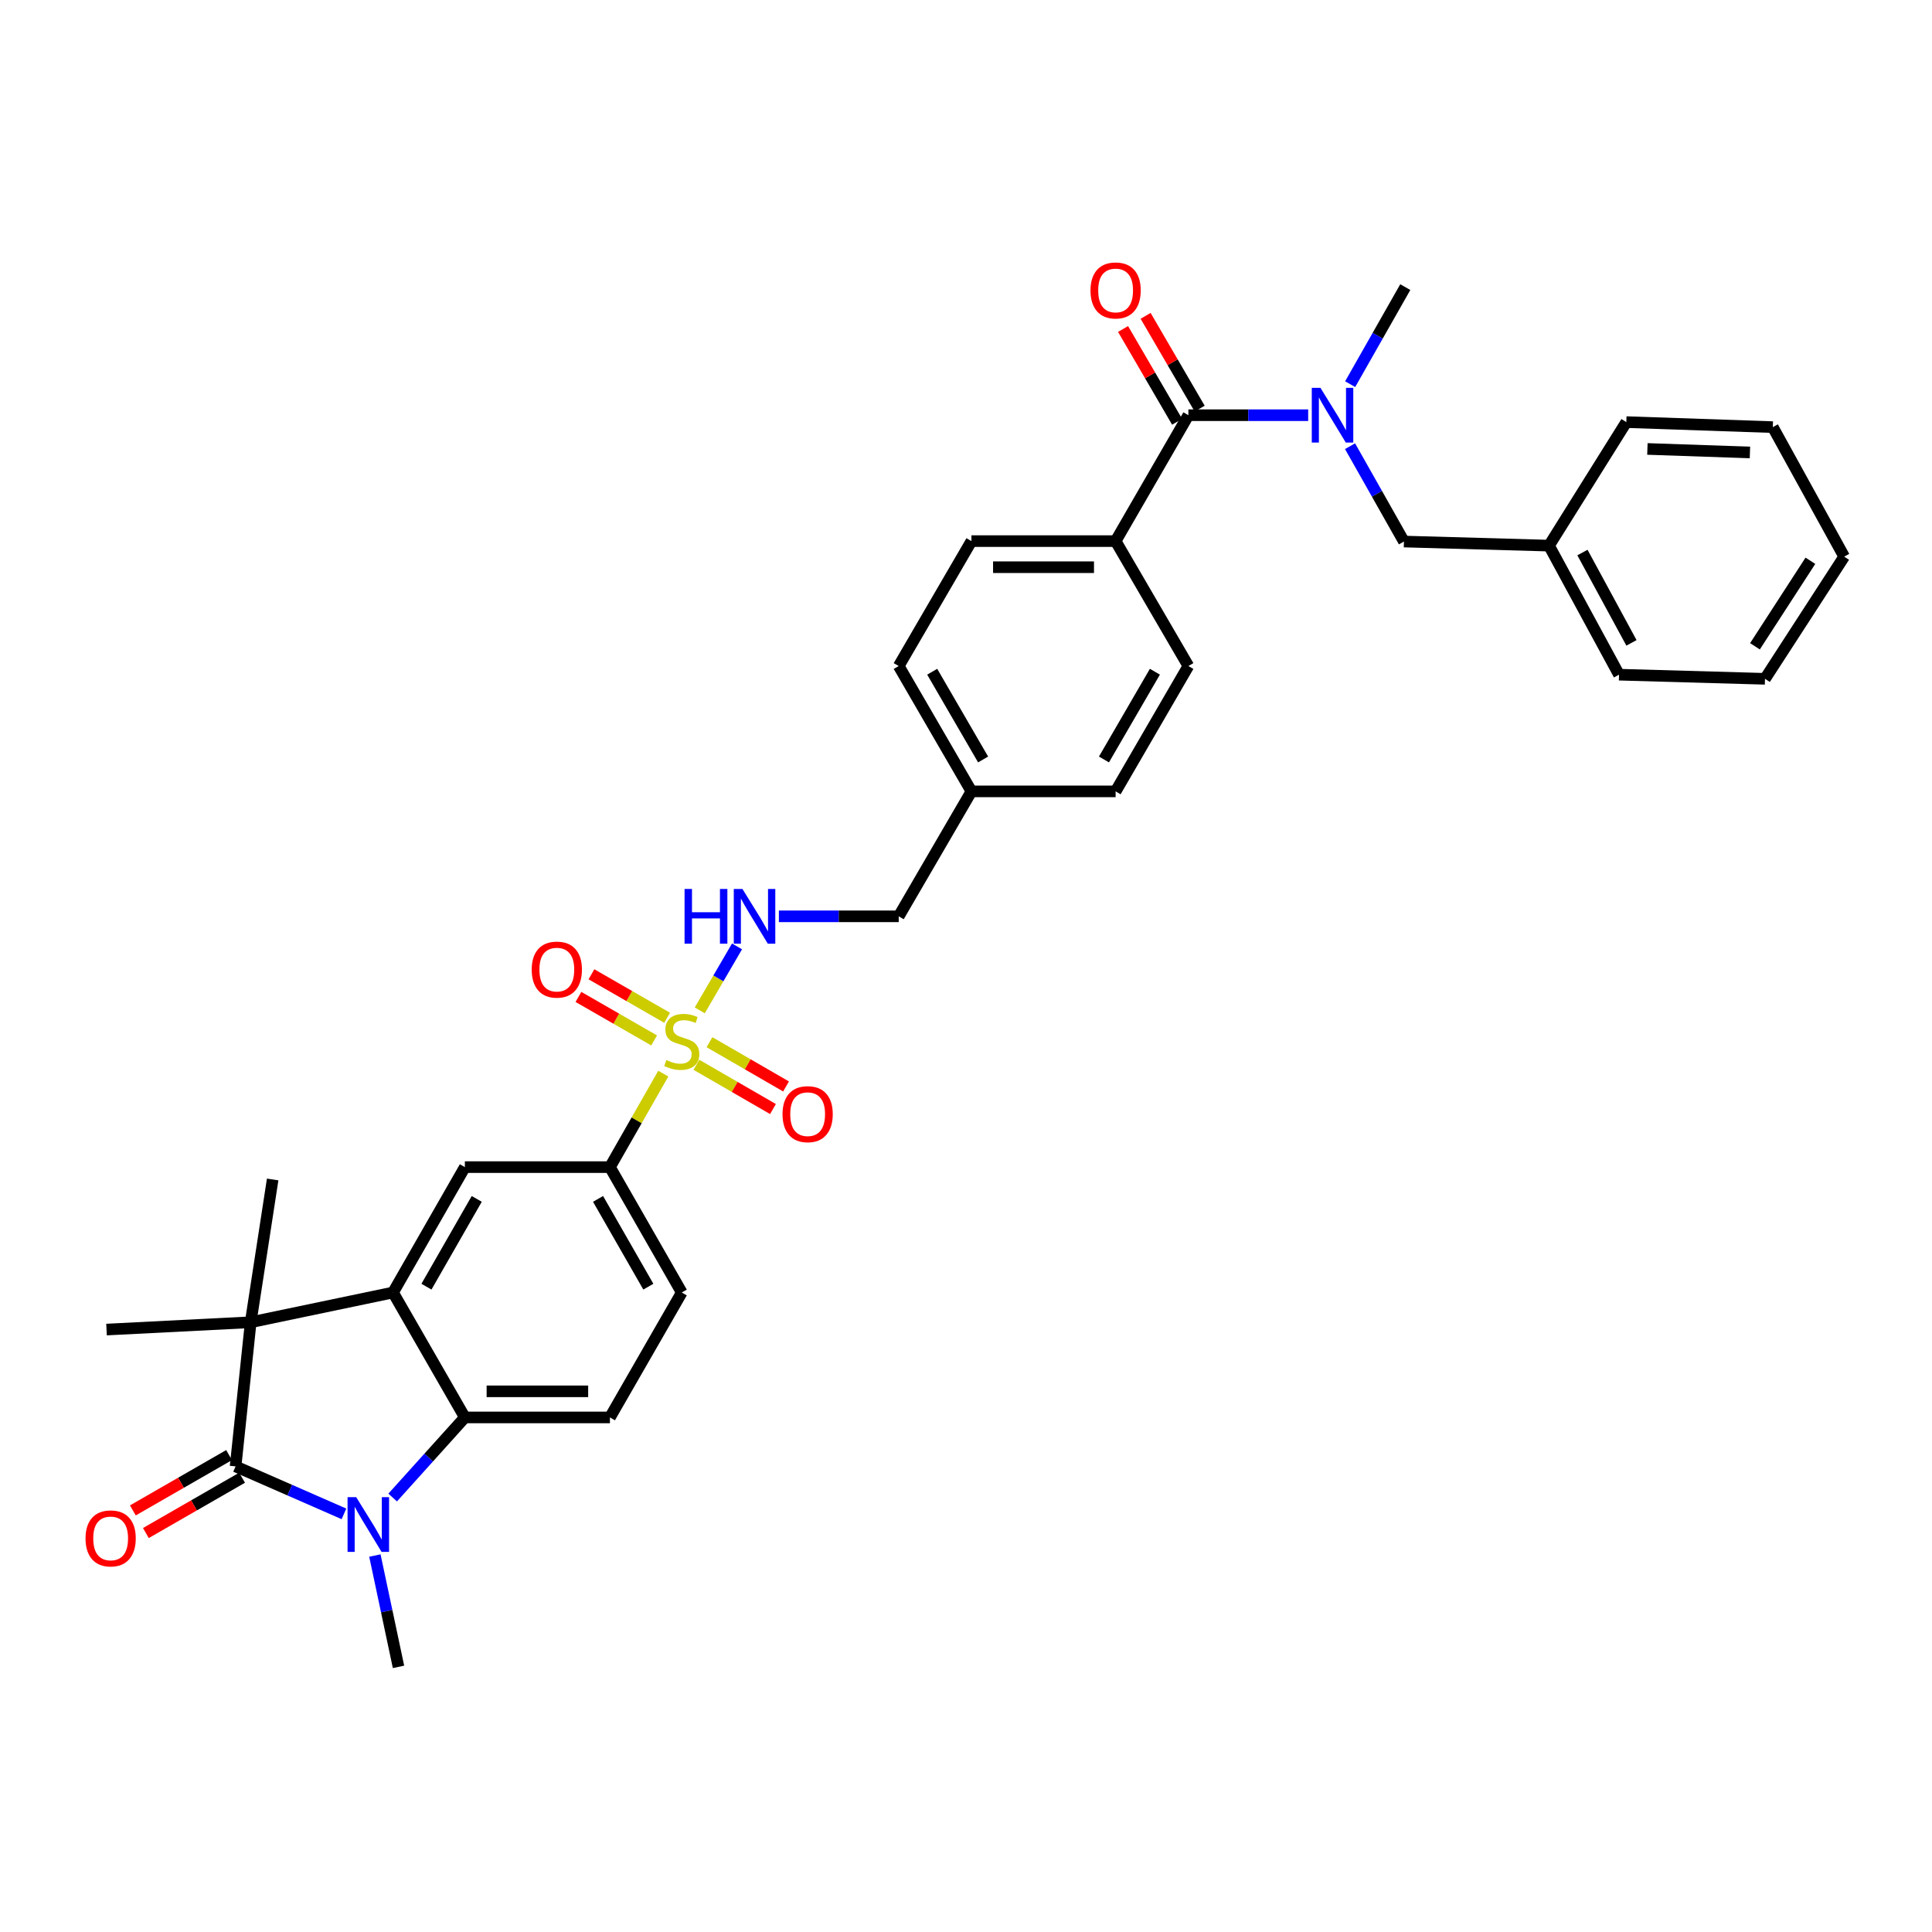 <?xml version='1.0' encoding='iso-8859-1'?>
<svg version='1.1' baseProfile='full'
              xmlns='http://www.w3.org/2000/svg'
                      xmlns:rdkit='http://www.rdkit.org/xml'
                      xmlns:xlink='http://www.w3.org/1999/xlink'
                  xml:space='preserve'
width='1000px' height='1000px' viewBox='0 0 1000 1000'>
<!-- END OF HEADER -->
<rect style='opacity:1.0;fill:#FFFFFF;stroke:none' width='1000' height='1000' x='0' y='0'> </rect>
<path class='bond-6' d='M 343.318,555.708 L 329.508,579.903' style='fill:none;fill-rule:evenodd;stroke:#CCCC00;stroke-width:6px;stroke-linecap:butt;stroke-linejoin:miter;stroke-opacity:1' />
<path class='bond-6' d='M 329.508,579.903 L 315.697,604.098' style='fill:none;fill-rule:evenodd;stroke:#000000;stroke-width:6px;stroke-linecap:butt;stroke-linejoin:miter;stroke-opacity:1' />
<path class='bond-9' d='M 362.196,522.962 L 371.838,506.409' style='fill:none;fill-rule:evenodd;stroke:#CCCC00;stroke-width:6px;stroke-linecap:butt;stroke-linejoin:miter;stroke-opacity:1' />
<path class='bond-9' d='M 371.838,506.409 L 381.48,489.857' style='fill:none;fill-rule:evenodd;stroke:#0000FF;stroke-width:6px;stroke-linecap:butt;stroke-linejoin:miter;stroke-opacity:1' />
<path class='bond-11' d='M 360.463,551.137 L 380.276,562.589' style='fill:none;fill-rule:evenodd;stroke:#CCCC00;stroke-width:6px;stroke-linecap:butt;stroke-linejoin:miter;stroke-opacity:1' />
<path class='bond-11' d='M 380.276,562.589 L 400.089,574.041' style='fill:none;fill-rule:evenodd;stroke:#FF0000;stroke-width:6px;stroke-linecap:butt;stroke-linejoin:miter;stroke-opacity:1' />
<path class='bond-11' d='M 367.224,539.44 L 387.037,550.892' style='fill:none;fill-rule:evenodd;stroke:#CCCC00;stroke-width:6px;stroke-linecap:butt;stroke-linejoin:miter;stroke-opacity:1' />
<path class='bond-11' d='M 387.037,550.892 L 406.851,562.344' style='fill:none;fill-rule:evenodd;stroke:#FF0000;stroke-width:6px;stroke-linecap:butt;stroke-linejoin:miter;stroke-opacity:1' />
<path class='bond-12' d='M 345.304,526.806 L 325.715,515.547' style='fill:none;fill-rule:evenodd;stroke:#CCCC00;stroke-width:6px;stroke-linecap:butt;stroke-linejoin:miter;stroke-opacity:1' />
<path class='bond-12' d='M 325.715,515.547 L 306.126,504.288' style='fill:none;fill-rule:evenodd;stroke:#FF0000;stroke-width:6px;stroke-linecap:butt;stroke-linejoin:miter;stroke-opacity:1' />
<path class='bond-12' d='M 338.571,538.52 L 318.982,527.261' style='fill:none;fill-rule:evenodd;stroke:#CCCC00;stroke-width:6px;stroke-linecap:butt;stroke-linejoin:miter;stroke-opacity:1' />
<path class='bond-12' d='M 318.982,527.261 L 299.393,516.002' style='fill:none;fill-rule:evenodd;stroke:#FF0000;stroke-width:6px;stroke-linecap:butt;stroke-linejoin:miter;stroke-opacity:1' />
<path class='bond-0' d='M 121.936,759.008 L 129.757,684.398' style='fill:none;fill-rule:evenodd;stroke:#000000;stroke-width:6px;stroke-linecap:butt;stroke-linejoin:miter;stroke-opacity:1' />
<path class='bond-14' d='M 118.568,753.152 L 93.668,767.471' style='fill:none;fill-rule:evenodd;stroke:#000000;stroke-width:6px;stroke-linecap:butt;stroke-linejoin:miter;stroke-opacity:1' />
<path class='bond-14' d='M 93.668,767.471 L 68.768,781.789' style='fill:none;fill-rule:evenodd;stroke:#FF0000;stroke-width:6px;stroke-linecap:butt;stroke-linejoin:miter;stroke-opacity:1' />
<path class='bond-14' d='M 125.303,764.865 L 100.403,779.183' style='fill:none;fill-rule:evenodd;stroke:#000000;stroke-width:6px;stroke-linecap:butt;stroke-linejoin:miter;stroke-opacity:1' />
<path class='bond-14' d='M 100.403,779.183 L 75.504,793.502' style='fill:none;fill-rule:evenodd;stroke:#FF0000;stroke-width:6px;stroke-linecap:butt;stroke-linejoin:miter;stroke-opacity:1' />
<path class='bond-36' d='M 121.936,759.008 L 149.98,771.291' style='fill:none;fill-rule:evenodd;stroke:#000000;stroke-width:6px;stroke-linecap:butt;stroke-linejoin:miter;stroke-opacity:1' />
<path class='bond-36' d='M 149.98,771.291 L 178.024,783.575' style='fill:none;fill-rule:evenodd;stroke:#0000FF;stroke-width:6px;stroke-linecap:butt;stroke-linejoin:miter;stroke-opacity:1' />
<path class='bond-1' d='M 203.245,775.116 L 221.929,754.388' style='fill:none;fill-rule:evenodd;stroke:#0000FF;stroke-width:6px;stroke-linecap:butt;stroke-linejoin:miter;stroke-opacity:1' />
<path class='bond-1' d='M 221.929,754.388 L 240.614,733.66' style='fill:none;fill-rule:evenodd;stroke:#000000;stroke-width:6px;stroke-linecap:butt;stroke-linejoin:miter;stroke-opacity:1' />
<path class='bond-20' d='M 194.042,805.143 L 200.154,833.954' style='fill:none;fill-rule:evenodd;stroke:#0000FF;stroke-width:6px;stroke-linecap:butt;stroke-linejoin:miter;stroke-opacity:1' />
<path class='bond-20' d='M 200.154,833.954 L 206.266,862.765' style='fill:none;fill-rule:evenodd;stroke:#000000;stroke-width:6px;stroke-linecap:butt;stroke-linejoin:miter;stroke-opacity:1' />
<path class='bond-2' d='M 203.429,668.996 L 240.614,604.098' style='fill:none;fill-rule:evenodd;stroke:#000000;stroke-width:6px;stroke-linecap:butt;stroke-linejoin:miter;stroke-opacity:1' />
<path class='bond-2' d='M 220.73,665.978 L 246.759,620.55' style='fill:none;fill-rule:evenodd;stroke:#000000;stroke-width:6px;stroke-linecap:butt;stroke-linejoin:miter;stroke-opacity:1' />
<path class='bond-3' d='M 203.429,668.996 L 129.757,684.398' style='fill:none;fill-rule:evenodd;stroke:#000000;stroke-width:6px;stroke-linecap:butt;stroke-linejoin:miter;stroke-opacity:1' />
<path class='bond-34' d='M 203.429,668.996 L 240.614,733.66' style='fill:none;fill-rule:evenodd;stroke:#000000;stroke-width:6px;stroke-linecap:butt;stroke-linejoin:miter;stroke-opacity:1' />
<path class='bond-22' d='M 129.757,684.398 L 141.129,610.493' style='fill:none;fill-rule:evenodd;stroke:#000000;stroke-width:6px;stroke-linecap:butt;stroke-linejoin:miter;stroke-opacity:1' />
<path class='bond-23' d='M 129.757,684.398 L 55.139,688.181' style='fill:none;fill-rule:evenodd;stroke:#000000;stroke-width:6px;stroke-linecap:butt;stroke-linejoin:miter;stroke-opacity:1' />
<path class='bond-4' d='M 240.614,733.66 L 315.697,733.66' style='fill:none;fill-rule:evenodd;stroke:#000000;stroke-width:6px;stroke-linecap:butt;stroke-linejoin:miter;stroke-opacity:1' />
<path class='bond-4' d='M 251.877,720.149 L 304.435,720.149' style='fill:none;fill-rule:evenodd;stroke:#000000;stroke-width:6px;stroke-linecap:butt;stroke-linejoin:miter;stroke-opacity:1' />
<path class='bond-5' d='M 615.106,214.909 L 577.441,280.077' style='fill:none;fill-rule:evenodd;stroke:#000000;stroke-width:6px;stroke-linecap:butt;stroke-linejoin:miter;stroke-opacity:1' />
<path class='bond-8' d='M 615.106,214.909 L 646.109,214.909' style='fill:none;fill-rule:evenodd;stroke:#000000;stroke-width:6px;stroke-linecap:butt;stroke-linejoin:miter;stroke-opacity:1' />
<path class='bond-8' d='M 646.109,214.909 L 677.111,214.909' style='fill:none;fill-rule:evenodd;stroke:#0000FF;stroke-width:6px;stroke-linecap:butt;stroke-linejoin:miter;stroke-opacity:1' />
<path class='bond-16' d='M 620.944,211.509 L 606.955,187.495' style='fill:none;fill-rule:evenodd;stroke:#000000;stroke-width:6px;stroke-linecap:butt;stroke-linejoin:miter;stroke-opacity:1' />
<path class='bond-16' d='M 606.955,187.495 L 592.966,163.482' style='fill:none;fill-rule:evenodd;stroke:#FF0000;stroke-width:6px;stroke-linecap:butt;stroke-linejoin:miter;stroke-opacity:1' />
<path class='bond-16' d='M 609.269,218.309 L 595.281,194.296' style='fill:none;fill-rule:evenodd;stroke:#000000;stroke-width:6px;stroke-linecap:butt;stroke-linejoin:miter;stroke-opacity:1' />
<path class='bond-16' d='M 595.281,194.296 L 581.292,170.283' style='fill:none;fill-rule:evenodd;stroke:#FF0000;stroke-width:6px;stroke-linecap:butt;stroke-linejoin:miter;stroke-opacity:1' />
<path class='bond-7' d='M 315.697,604.098 L 240.614,604.098' style='fill:none;fill-rule:evenodd;stroke:#000000;stroke-width:6px;stroke-linecap:butt;stroke-linejoin:miter;stroke-opacity:1' />
<path class='bond-17' d='M 315.697,604.098 L 352.882,668.996' style='fill:none;fill-rule:evenodd;stroke:#000000;stroke-width:6px;stroke-linecap:butt;stroke-linejoin:miter;stroke-opacity:1' />
<path class='bond-17' d='M 309.552,620.55 L 335.582,665.978' style='fill:none;fill-rule:evenodd;stroke:#000000;stroke-width:6px;stroke-linecap:butt;stroke-linejoin:miter;stroke-opacity:1' />
<path class='bond-15' d='M 698.781,230.947 L 712.729,255.624' style='fill:none;fill-rule:evenodd;stroke:#0000FF;stroke-width:6px;stroke-linecap:butt;stroke-linejoin:miter;stroke-opacity:1' />
<path class='bond-15' d='M 712.729,255.624 L 726.677,280.302' style='fill:none;fill-rule:evenodd;stroke:#000000;stroke-width:6px;stroke-linecap:butt;stroke-linejoin:miter;stroke-opacity:1' />
<path class='bond-28' d='M 698.842,198.843 L 713.108,173.725' style='fill:none;fill-rule:evenodd;stroke:#0000FF;stroke-width:6px;stroke-linecap:butt;stroke-linejoin:miter;stroke-opacity:1' />
<path class='bond-28' d='M 713.108,173.725 L 727.375,148.608' style='fill:none;fill-rule:evenodd;stroke:#000000;stroke-width:6px;stroke-linecap:butt;stroke-linejoin:miter;stroke-opacity:1' />
<path class='bond-21' d='M 403.153,474.288 L 434.163,474.288' style='fill:none;fill-rule:evenodd;stroke:#0000FF;stroke-width:6px;stroke-linecap:butt;stroke-linejoin:miter;stroke-opacity:1' />
<path class='bond-21' d='M 434.163,474.288 L 465.173,474.288' style='fill:none;fill-rule:evenodd;stroke:#000000;stroke-width:6px;stroke-linecap:butt;stroke-linejoin:miter;stroke-opacity:1' />
<path class='bond-10' d='M 315.697,733.66 L 352.882,668.996' style='fill:none;fill-rule:evenodd;stroke:#000000;stroke-width:6px;stroke-linecap:butt;stroke-linejoin:miter;stroke-opacity:1' />
<path class='bond-13' d='M 577.441,280.077 L 502.816,280.077' style='fill:none;fill-rule:evenodd;stroke:#000000;stroke-width:6px;stroke-linecap:butt;stroke-linejoin:miter;stroke-opacity:1' />
<path class='bond-13' d='M 566.247,293.588 L 514.01,293.588' style='fill:none;fill-rule:evenodd;stroke:#000000;stroke-width:6px;stroke-linecap:butt;stroke-linejoin:miter;stroke-opacity:1' />
<path class='bond-35' d='M 577.441,280.077 L 615.106,344.734' style='fill:none;fill-rule:evenodd;stroke:#000000;stroke-width:6px;stroke-linecap:butt;stroke-linejoin:miter;stroke-opacity:1' />
<path class='bond-25' d='M 726.677,280.302 L 801.76,282.419' style='fill:none;fill-rule:evenodd;stroke:#000000;stroke-width:6px;stroke-linecap:butt;stroke-linejoin:miter;stroke-opacity:1' />
<path class='bond-18' d='M 502.816,280.077 L 465.173,344.734' style='fill:none;fill-rule:evenodd;stroke:#000000;stroke-width:6px;stroke-linecap:butt;stroke-linejoin:miter;stroke-opacity:1' />
<path class='bond-19' d='M 615.106,344.734 L 577.441,409.616' style='fill:none;fill-rule:evenodd;stroke:#000000;stroke-width:6px;stroke-linecap:butt;stroke-linejoin:miter;stroke-opacity:1' />
<path class='bond-19' d='M 597.772,347.683 L 571.406,393.101' style='fill:none;fill-rule:evenodd;stroke:#000000;stroke-width:6px;stroke-linecap:butt;stroke-linejoin:miter;stroke-opacity:1' />
<path class='bond-24' d='M 465.173,474.288 L 502.816,409.616' style='fill:none;fill-rule:evenodd;stroke:#000000;stroke-width:6px;stroke-linecap:butt;stroke-linejoin:miter;stroke-opacity:1' />
<path class='bond-26' d='M 502.816,409.616 L 577.441,409.616' style='fill:none;fill-rule:evenodd;stroke:#000000;stroke-width:6px;stroke-linecap:butt;stroke-linejoin:miter;stroke-opacity:1' />
<path class='bond-27' d='M 502.816,409.616 L 465.173,344.734' style='fill:none;fill-rule:evenodd;stroke:#000000;stroke-width:6px;stroke-linecap:butt;stroke-linejoin:miter;stroke-opacity:1' />
<path class='bond-27' d='M 508.856,393.104 L 482.506,347.686' style='fill:none;fill-rule:evenodd;stroke:#000000;stroke-width:6px;stroke-linecap:butt;stroke-linejoin:miter;stroke-opacity:1' />
<path class='bond-29' d='M 801.76,282.419 L 838.006,349.215' style='fill:none;fill-rule:evenodd;stroke:#000000;stroke-width:6px;stroke-linecap:butt;stroke-linejoin:miter;stroke-opacity:1' />
<path class='bond-29' d='M 819.072,285.994 L 844.445,332.752' style='fill:none;fill-rule:evenodd;stroke:#000000;stroke-width:6px;stroke-linecap:butt;stroke-linejoin:miter;stroke-opacity:1' />
<path class='bond-30' d='M 801.76,282.419 L 841.782,218.482' style='fill:none;fill-rule:evenodd;stroke:#000000;stroke-width:6px;stroke-linecap:butt;stroke-linejoin:miter;stroke-opacity:1' />
<path class='bond-32' d='M 838.006,349.215 L 913.555,351.354' style='fill:none;fill-rule:evenodd;stroke:#000000;stroke-width:6px;stroke-linecap:butt;stroke-linejoin:miter;stroke-opacity:1' />
<path class='bond-31' d='M 841.782,218.482 L 917.601,221.079' style='fill:none;fill-rule:evenodd;stroke:#000000;stroke-width:6px;stroke-linecap:butt;stroke-linejoin:miter;stroke-opacity:1' />
<path class='bond-31' d='M 852.692,232.374 L 905.765,234.192' style='fill:none;fill-rule:evenodd;stroke:#000000;stroke-width:6px;stroke-linecap:butt;stroke-linejoin:miter;stroke-opacity:1' />
<path class='bond-33' d='M 917.601,221.079 L 954.545,288.116' style='fill:none;fill-rule:evenodd;stroke:#000000;stroke-width:6px;stroke-linecap:butt;stroke-linejoin:miter;stroke-opacity:1' />
<path class='bond-37' d='M 913.555,351.354 L 954.545,288.116' style='fill:none;fill-rule:evenodd;stroke:#000000;stroke-width:6px;stroke-linecap:butt;stroke-linejoin:miter;stroke-opacity:1' />
<path class='bond-37' d='M 908.366,334.52 L 937.059,290.253' style='fill:none;fill-rule:evenodd;stroke:#000000;stroke-width:6px;stroke-linecap:butt;stroke-linejoin:miter;stroke-opacity:1' />
<path  class='atom-0' d='M 344.882 548.673
Q 345.202 548.793, 346.522 549.353
Q 347.842 549.913, 349.282 550.273
Q 350.762 550.593, 352.202 550.593
Q 354.882 550.593, 356.442 549.313
Q 358.002 547.993, 358.002 545.713
Q 358.002 544.153, 357.202 543.193
Q 356.442 542.233, 355.242 541.713
Q 354.042 541.193, 352.042 540.593
Q 349.522 539.833, 348.002 539.113
Q 346.522 538.393, 345.442 536.873
Q 344.402 535.353, 344.402 532.793
Q 344.402 529.233, 346.802 527.033
Q 349.242 524.833, 354.042 524.833
Q 357.322 524.833, 361.042 526.393
L 360.122 529.473
Q 356.722 528.073, 354.162 528.073
Q 351.402 528.073, 349.882 529.233
Q 348.362 530.353, 348.402 532.313
Q 348.402 533.833, 349.162 534.753
Q 349.962 535.673, 351.082 536.193
Q 352.242 536.713, 354.162 537.313
Q 356.722 538.113, 358.242 538.913
Q 359.762 539.713, 360.842 541.353
Q 361.962 542.953, 361.962 545.713
Q 361.962 549.633, 359.322 551.753
Q 356.722 553.833, 352.362 553.833
Q 349.842 553.833, 347.922 553.273
Q 346.042 552.753, 343.802 551.833
L 344.882 548.673
' fill='#CCCC00'/>
<path  class='atom-2' d='M 184.379 774.94
L 193.659 789.94
Q 194.579 791.42, 196.059 794.1
Q 197.539 796.78, 197.619 796.94
L 197.619 774.94
L 201.379 774.94
L 201.379 803.26
L 197.499 803.26
L 187.539 786.86
Q 186.379 784.94, 185.139 782.74
Q 183.939 780.54, 183.579 779.86
L 183.579 803.26
L 179.899 803.26
L 179.899 774.94
L 184.379 774.94
' fill='#0000FF'/>
<path  class='atom-9' d='M 683.457 200.749
L 692.737 215.749
Q 693.657 217.229, 695.137 219.909
Q 696.617 222.589, 696.697 222.749
L 696.697 200.749
L 700.457 200.749
L 700.457 229.069
L 696.577 229.069
L 686.617 212.669
Q 685.457 210.749, 684.217 208.549
Q 683.017 206.349, 682.657 205.669
L 682.657 229.069
L 678.977 229.069
L 678.977 200.749
L 683.457 200.749
' fill='#0000FF'/>
<path  class='atom-10' d='M 354.328 460.128
L 358.168 460.128
L 358.168 472.168
L 372.648 472.168
L 372.648 460.128
L 376.488 460.128
L 376.488 488.448
L 372.648 488.448
L 372.648 475.368
L 358.168 475.368
L 358.168 488.448
L 354.328 488.448
L 354.328 460.128
' fill='#0000FF'/>
<path  class='atom-10' d='M 384.288 460.128
L 393.568 475.128
Q 394.488 476.608, 395.968 479.288
Q 397.448 481.968, 397.528 482.128
L 397.528 460.128
L 401.288 460.128
L 401.288 488.448
L 397.408 488.448
L 387.448 472.048
Q 386.288 470.128, 385.048 467.928
Q 383.848 465.728, 383.488 465.048
L 383.488 488.448
L 379.808 488.448
L 379.808 460.128
L 384.288 460.128
' fill='#0000FF'/>
<path  class='atom-12' d='M 405.035 576.691
Q 405.035 569.891, 408.395 566.091
Q 411.755 562.291, 418.035 562.291
Q 424.315 562.291, 427.675 566.091
Q 431.035 569.891, 431.035 576.691
Q 431.035 583.571, 427.635 587.491
Q 424.235 591.371, 418.035 591.371
Q 411.795 591.371, 408.395 587.491
Q 405.035 583.611, 405.035 576.691
M 418.035 588.171
Q 422.355 588.171, 424.675 585.291
Q 427.035 582.371, 427.035 576.691
Q 427.035 571.131, 424.675 568.331
Q 422.355 565.491, 418.035 565.491
Q 413.715 565.491, 411.355 568.291
Q 409.035 571.091, 409.035 576.691
Q 409.035 582.411, 411.355 585.291
Q 413.715 588.171, 418.035 588.171
' fill='#FF0000'/>
<path  class='atom-13' d='M 275.21 501.863
Q 275.21 495.063, 278.57 491.263
Q 281.93 487.463, 288.21 487.463
Q 294.49 487.463, 297.85 491.263
Q 301.21 495.063, 301.21 501.863
Q 301.21 508.743, 297.81 512.663
Q 294.41 516.543, 288.21 516.543
Q 281.97 516.543, 278.57 512.663
Q 275.21 508.783, 275.21 501.863
M 288.21 513.343
Q 292.53 513.343, 294.85 510.463
Q 297.21 507.543, 297.21 501.863
Q 297.21 496.303, 294.85 493.503
Q 292.53 490.663, 288.21 490.663
Q 283.89 490.663, 281.53 493.463
Q 279.21 496.263, 279.21 501.863
Q 279.21 507.583, 281.53 510.463
Q 283.89 513.343, 288.21 513.343
' fill='#FF0000'/>
<path  class='atom-15' d='M 44.271 796.273
Q 44.271 789.473, 47.631 785.673
Q 50.991 781.873, 57.271 781.873
Q 63.551 781.873, 66.911 785.673
Q 70.271 789.473, 70.271 796.273
Q 70.271 803.153, 66.871 807.073
Q 63.471 810.953, 57.271 810.953
Q 51.031 810.953, 47.631 807.073
Q 44.271 803.193, 44.271 796.273
M 57.271 807.753
Q 61.591 807.753, 63.911 804.873
Q 66.271 801.953, 66.271 796.273
Q 66.271 790.713, 63.911 787.913
Q 61.591 785.073, 57.271 785.073
Q 52.951 785.073, 50.591 787.873
Q 48.271 790.673, 48.271 796.273
Q 48.271 801.993, 50.591 804.873
Q 52.951 807.753, 57.271 807.753
' fill='#FF0000'/>
<path  class='atom-17' d='M 564.441 150.332
Q 564.441 143.532, 567.801 139.732
Q 571.161 135.932, 577.441 135.932
Q 583.721 135.932, 587.081 139.732
Q 590.441 143.532, 590.441 150.332
Q 590.441 157.212, 587.041 161.132
Q 583.641 165.012, 577.441 165.012
Q 571.201 165.012, 567.801 161.132
Q 564.441 157.252, 564.441 150.332
M 577.441 161.812
Q 581.761 161.812, 584.081 158.932
Q 586.441 156.012, 586.441 150.332
Q 586.441 144.772, 584.081 141.972
Q 581.761 139.132, 577.441 139.132
Q 573.121 139.132, 570.761 141.932
Q 568.441 144.732, 568.441 150.332
Q 568.441 156.052, 570.761 158.932
Q 573.121 161.812, 577.441 161.812
' fill='#FF0000'/>
</svg>
